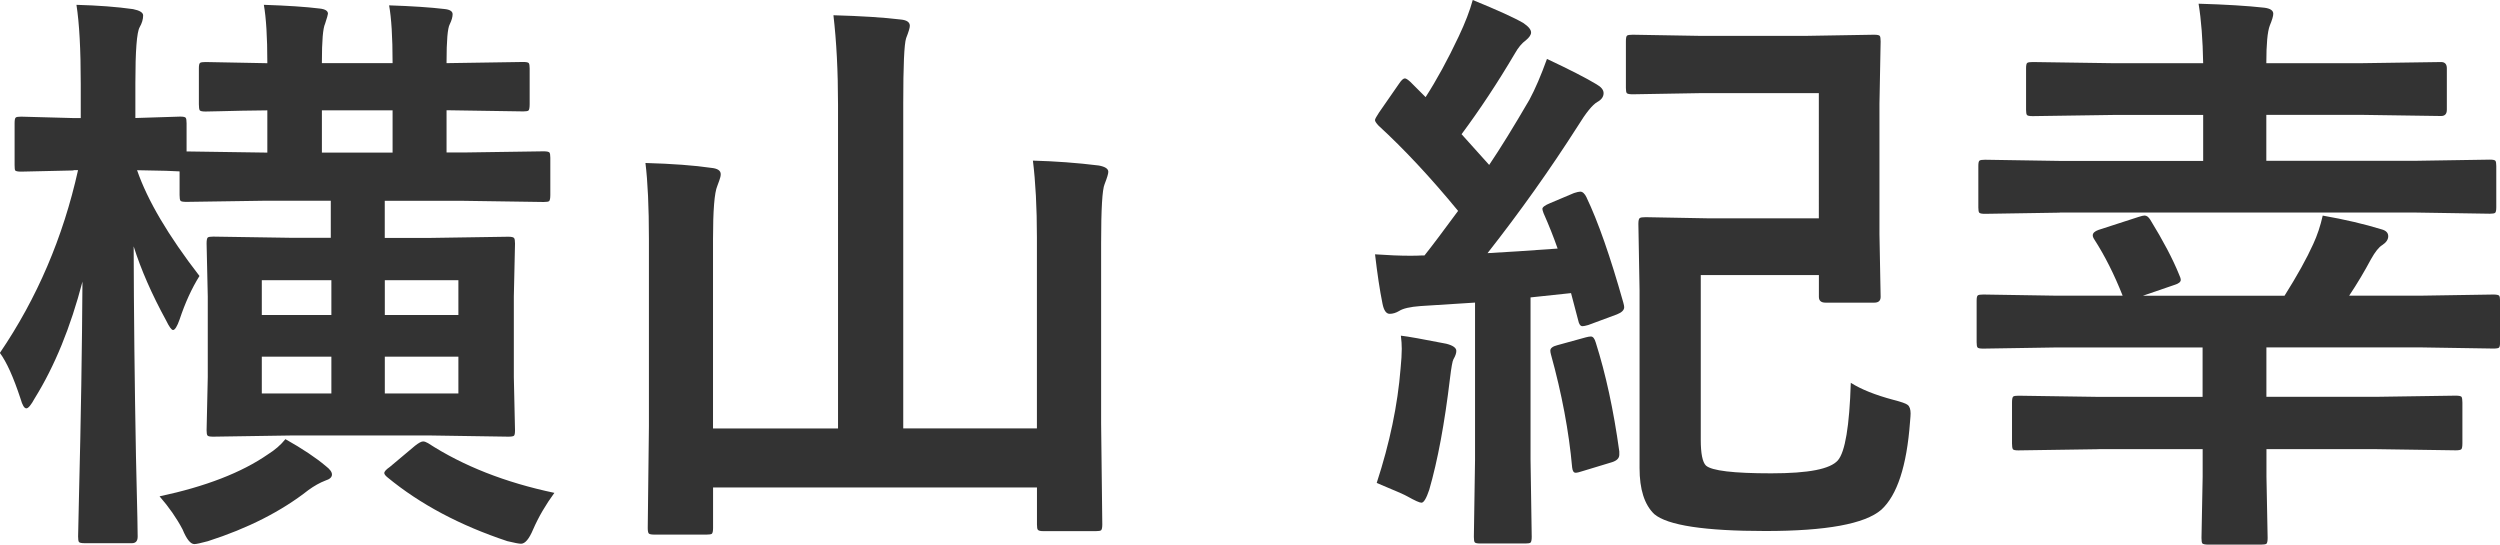 <?xml version="1.0" encoding="UTF-8"?> <svg xmlns="http://www.w3.org/2000/svg" id="_レイヤー_2" data-name="レイヤー 2" viewBox="0 0 424.75 92.53"><defs><style> .cls-1 { fill: #333; stroke-width: 0px; } </style></defs><g id="_レイヤー_1-2" data-name="レイヤー 1"><g><path class="cls-1" d="m12.5,28.96l-8.89.2c-.55,0-.9-.06-1.03-.2-.07-.13-.1-.44-.1-.93v-7.08c0-.55.06-.88.2-.98.1-.1.41-.15.93-.15l8.89.24h1.22v-5.81c0-5.83-.24-10.3-.73-13.43,3.65.1,6.85.34,9.62.73,1.14.23,1.71.59,1.71,1.07,0,.65-.2,1.32-.59,2-.49.85-.73,4.02-.73,9.52v5.91l7.62-.24c.52,0,.83.07.93.2.1.13.15.44.15.93v4.79l13.72.2v-7.18c-3.03.03-5.73.08-8.11.15l-2.39.05c-.52,0-.85-.06-.98-.2-.1-.16-.15-.5-.15-1.03v-6.1c0-.52.06-.83.2-.93.13-.1.44-.15.93-.15l10.5.2v-.2c0-4.23-.2-7.47-.59-9.72,3.97.13,7.13.34,9.47.63.94.1,1.42.39,1.42.88,0,.13-.16.7-.49,1.71-.36.75-.54,2.91-.54,6.49v.2h12.01v-.2c0-4.23-.2-7.44-.59-9.62,3.91.13,7.06.34,9.47.63.88.1,1.32.39,1.32.88,0,.46-.16,1.03-.49,1.71-.36.65-.54,2.78-.54,6.4v.2l13.04-.2c.52,0,.83.07.93.2.1.13.15.42.15.88v6.1c0,.59-.07.94-.2,1.07-.13.1-.42.15-.88.15l-13.04-.2v7.18h2.83l13.67-.2c.52,0,.85.07.98.2.1.13.15.42.15.88v6.35c0,.55-.07.9-.2,1.03-.13.1-.44.15-.93.15l-13.67-.2h-13.33v6.3h7.91l13.09-.2c.55,0,.88.08.98.24.1.13.15.44.15.93l-.2,8.98v13.72l.2,9.03c0,.49-.06.79-.17.9-.11.11-.43.17-.95.17l-13.09-.2h-23.97l-13.09.2c-.55,0-.88-.06-.98-.2-.1-.13-.15-.42-.15-.88l.2-9.03v-13.72l-.2-8.98c0-.55.06-.9.2-1.03.13-.1.44-.15.93-.15l13.09.2h6.88v-6.3h-10.89l-13.62.2c-.59,0-.93-.06-1.03-.2-.1-.13-.15-.46-.15-.98v-4c-.13,0-.9-.03-2.29-.1-1.5-.03-3.14-.06-4.93-.1,1.76,5.11,5.29,11.1,10.6,17.97-1.3,2.08-2.43,4.54-3.37,7.37-.42,1.2-.8,1.81-1.12,1.81-.26,0-.65-.54-1.17-1.61-2.44-4.46-4.28-8.66-5.52-12.6.03,11.33.16,23.21.39,35.64.06,2.73.15,6.22.24,10.45.03,1.92.05,2.99.05,3.22,0,.75-.33,1.12-.98,1.12h-8.01c-.55,0-.88-.07-.98-.2-.1-.13-.15-.44-.15-.93,0-.13.05-2.43.15-6.88.33-13.09.52-25.23.59-36.43-2.02,7.75-4.72,14.36-8.11,19.82-.62,1.14-1.09,1.71-1.42,1.71-.36,0-.68-.54-.98-1.61-1.21-3.68-2.38-6.28-3.52-7.81,6.31-9.28,10.74-19.63,13.28-31.05h-.78Zm14.6,55.37c7.81-1.66,13.95-4.04,18.41-7.13,1.2-.75,2.2-1.61,2.98-2.59,2.9,1.63,5.19,3.16,6.88,4.59.68.52,1.03.99,1.03,1.42,0,.46-.38.8-1.12,1.03-.94.36-1.9.9-2.88,1.61-4.59,3.61-10.29,6.51-17.09,8.69-1.21.33-1.97.49-2.29.49-.65,0-1.32-.83-2-2.49-1.01-1.92-2.31-3.79-3.91-5.62Zm17.38-30.81h11.82v-5.91h-11.82v5.91Zm0,13.33h11.82v-6.25h-11.82v6.25Zm10.21-40.92h12.01v-7.18h-12.01v7.18Zm39.5,57.81c-1.46,1.99-2.67,4.05-3.61,6.2-.68,1.63-1.37,2.44-2.05,2.44-.36,0-1.14-.15-2.34-.44-8.04-2.67-14.83-6.28-20.36-10.84-.36-.29-.54-.54-.54-.73,0-.26.31-.6.93-1.03l4.3-3.61c.62-.49,1.07-.73,1.37-.73.23,0,.5.1.83.29,5.96,3.87,13.12,6.69,21.48,8.45Zm-16.31-36.13h-12.5v5.91h12.5v-5.91Zm0,19.24v-6.25h-12.5v6.25h12.5Z"></path><path class="cls-1" d="m175.51,27.29c3.74.1,7.47.37,11.18.83,1.07.2,1.61.55,1.61,1.07,0,.33-.21,1.03-.63,2.1-.39.88-.59,4.22-.59,10.01v30.62l.2,17.19c0,.52-.07.85-.2.98-.13.1-.42.15-.88.15h-8.94c-.52,0-.83-.08-.93-.24-.1-.1-.15-.39-.15-.88v-6.3h-55.03v6.88c0,.52-.07.85-.2.98-.13.1-.44.15-.93.15h-8.79c-.52,0-.85-.06-.98-.17-.13-.11-.2-.43-.2-.95l.2-17.29v-31.79c0-5.47-.2-9.78-.59-12.94,4.59.13,8.32.41,11.18.83,1.07.1,1.61.46,1.61,1.07,0,.29-.08.65-.24,1.07-.2.52-.31.83-.34.93-.49,1.14-.73,4.15-.73,9.03v32.18h21.24V17.82c0-5.7-.26-10.77-.78-15.23,4.69.13,8.51.37,11.47.73,1.01.1,1.51.46,1.51,1.07,0,.33-.21,1.03-.63,2.1-.33,1.01-.49,4.7-.49,11.08v55.22h22.71v-32.52c0-5.01-.23-9.34-.68-12.99Z"></path><path class="cls-1" d="m269.55,33.54c1.95,4.07,4.04,10.03,6.25,17.87.1.36.15.62.15.78,0,.49-.41.9-1.22,1.22l-4.88,1.81c-.46.13-.78.2-.98.2-.36,0-.6-.33-.73-.98l-1.22-4.64-6.88.73v27.59l.2,13.09c0,.52-.07.85-.2.98-.13.1-.42.15-.88.15h-7.67c-.52,0-.83-.07-.93-.2-.1-.13-.15-.44-.15-.93l.2-13.09v-26.71l-9.28.59c-1.76.13-2.96.41-3.61.83-.55.33-1.09.49-1.61.49-.59,0-.99-.57-1.22-1.71-.46-2.25-.88-5.05-1.27-8.4,2.25.16,4.25.24,6.01.24.78,0,1.45-.02,2-.05h.39c1.27-1.59,3.17-4.12,5.71-7.57-4.69-5.7-9.2-10.53-13.53-14.5-.39-.42-.59-.73-.59-.93,0-.16.23-.59.68-1.27l3.42-4.93c.39-.59.72-.88.98-.88.2,0,.5.2.93.59,1.69,1.69,2.55,2.56,2.59,2.59,1.89-2.93,3.76-6.36,5.62-10.3,1.11-2.34,1.9-4.41,2.39-6.2,4.23,1.73,7.1,3.03,8.59,3.91.88.59,1.32,1.12,1.32,1.61,0,.39-.29.83-.88,1.32-.68.49-1.32,1.25-1.9,2.29-2.9,4.92-5.91,9.47-9.03,13.67l4.69,5.22c1.89-2.8,4.17-6.49,6.84-11.08.98-1.82,1.97-4.13,2.98-6.93,3.81,1.79,6.61,3.22,8.4,4.3.81.46,1.22.96,1.22,1.51,0,.62-.36,1.12-1.07,1.51-.81.46-1.92,1.82-3.32,4.1-4.72,7.39-9.83,14.58-15.33,21.58,2.99-.16,6.97-.42,11.91-.78-.68-1.95-1.48-3.96-2.39-6.01-.13-.36-.2-.6-.2-.73,0-.29.44-.62,1.32-.98l4.05-1.71c.49-.16.85-.24,1.07-.24.39,0,.75.33,1.07.98Zm-35.64,48.49c2.21-6.77,3.56-13.25,4.05-19.43.13-1.33.2-2.44.2-3.32,0-.72-.05-1.46-.15-2.25,1.17.13,3.74.59,7.71,1.37,1.14.29,1.71.7,1.71,1.22,0,.39-.16.86-.49,1.42-.16.26-.36,1.35-.59,3.27-.91,7.62-2.08,13.92-3.52,18.9-.49,1.46-.93,2.2-1.32,2.2-.33,0-1.12-.36-2.39-1.07-.36-.23-2.1-.99-5.22-2.29Zm35.5-24.71c.39-.1.68-.15.88-.15.36,0,.63.34.83,1.03,1.69,5.31,3.03,11.47,4,18.51v.54c0,.59-.41,1.01-1.22,1.27l-4.98,1.51c-.59.2-.99.29-1.22.29-.33,0-.52-.29-.59-.88-.55-6.15-1.76-12.56-3.61-19.24-.07-.26-.1-.47-.1-.63,0-.42.41-.73,1.22-.93l4.79-1.32Zm39.6-41.5h-19.87l-11.72.2c-.55,0-.9-.06-1.03-.2-.1-.13-.15-.42-.15-.88v-7.91c0-.55.06-.88.2-.98.13-.1.46-.15.98-.15l11.72.2h17.38l11.87-.2c.55,0,.88.07.98.2.1.13.15.44.15.93l-.2,10.6v22.17l.2,10.64c0,.65-.36.98-1.07.98h-8.3c-.75,0-1.12-.33-1.12-.98v-3.71h-20.07v27.98c0,2.34.29,3.81.88,4.39.98.88,4.67,1.32,11.08,1.32s10.03-.73,11.33-2.2c1.24-1.43,1.97-5.83,2.2-13.18,1.76,1.11,4.15,2.07,7.18,2.88,1.4.36,2.23.65,2.49.88.33.26.49.75.49,1.46,0,.23-.03.72-.1,1.46-.55,7.45-2.18,12.42-4.88,14.89-2.8,2.41-9.36,3.61-19.68,3.61s-16.65-.96-18.9-2.88c-1.66-1.6-2.49-4.2-2.49-7.81v-30.22l-.2-11.28c0-.55.08-.88.24-.98.13-.1.46-.15.98-.15l10.89.2h18.55V15.82Z"></path><path class="cls-1" d="m356.54,76.32l-13.62.2c-.52,0-.83-.06-.93-.2-.1-.16-.15-.49-.15-.98v-6.93c0-.55.06-.9.2-1.03.13-.1.42-.15.88-.15l13.62.2h17.68v-8.4h-24.66l-12.6.2c-.55,0-.88-.06-.98-.2-.1-.13-.15-.42-.15-.88v-7.03c0-.52.06-.83.2-.93.13-.1.44-.15.93-.15l12.6.2h11.08c-1.43-3.61-3.03-6.79-4.79-9.52-.2-.29-.29-.54-.29-.73,0-.39.33-.7.98-.93l6.79-2.2c.49-.16.83-.24,1.03-.24.36,0,.68.24.98.73,2.18,3.55,3.81,6.64,4.88,9.28.2.42.29.73.29.93,0,.36-.39.65-1.17.88l-5.27,1.81h24.07c2.15-3.42,3.78-6.35,4.88-8.79.68-1.46,1.22-3.08,1.61-4.83,3.71.65,7.05,1.43,10.01,2.34.75.2,1.12.59,1.12,1.17,0,.55-.34,1.06-1.03,1.51-.55.33-1.19,1.12-1.9,2.39-1.11,2.08-2.34,4.15-3.71,6.2h11.91l12.6-.2c.52,0,.85.07.98.2.1.13.15.42.15.88v7.03c0,.49-.06.79-.17.9-.11.11-.43.17-.95.17l-12.6-.2h-25.98v8.4h18.6l13.57-.2c.52,0,.85.07.98.2.1.16.15.49.15.98v6.93c0,.52-.06.85-.17.98-.11.13-.43.2-.95.2l-13.57-.2h-18.6v4.69l.2,10.4c0,.52-.07.85-.2.98-.13.1-.44.15-.93.15h-8.89c-.59,0-.94-.07-1.07-.2-.1-.13-.15-.44-.15-.93l.2-10.4v-4.69h-17.68Zm-6.59-40.19l-12.7.2c-.52,0-.85-.06-.98-.2-.1-.13-.15-.42-.15-.88v-7.03c0-.52.06-.83.2-.93.13-.1.44-.15.93-.15l12.7.2h24.37v-7.81h-15.19l-13.77.2c-.55,0-.88-.06-.98-.2-.1-.13-.15-.42-.15-.88v-7.03c0-.52.06-.83.2-.93.13-.1.44-.15.93-.15l13.77.2h15.19c-.07-4-.33-7.37-.78-10.11,4.56.13,8.28.36,11.18.68,1.01.13,1.51.47,1.51,1.03,0,.39-.2,1.06-.59,2-.39,1.01-.59,3.14-.59,6.4h15.87l13.82-.2c.65,0,.98.36.98,1.07v7.03c0,.72-.33,1.07-.98,1.07l-13.82-.2h-15.87v7.81h25.29l12.7-.2c.52,0,.83.07.93.2.1.13.15.42.15.88v7.03c0,.52-.07.83-.2.93-.13.1-.42.15-.88.15l-12.7-.2h-60.4Z"></path></g></g></svg> 